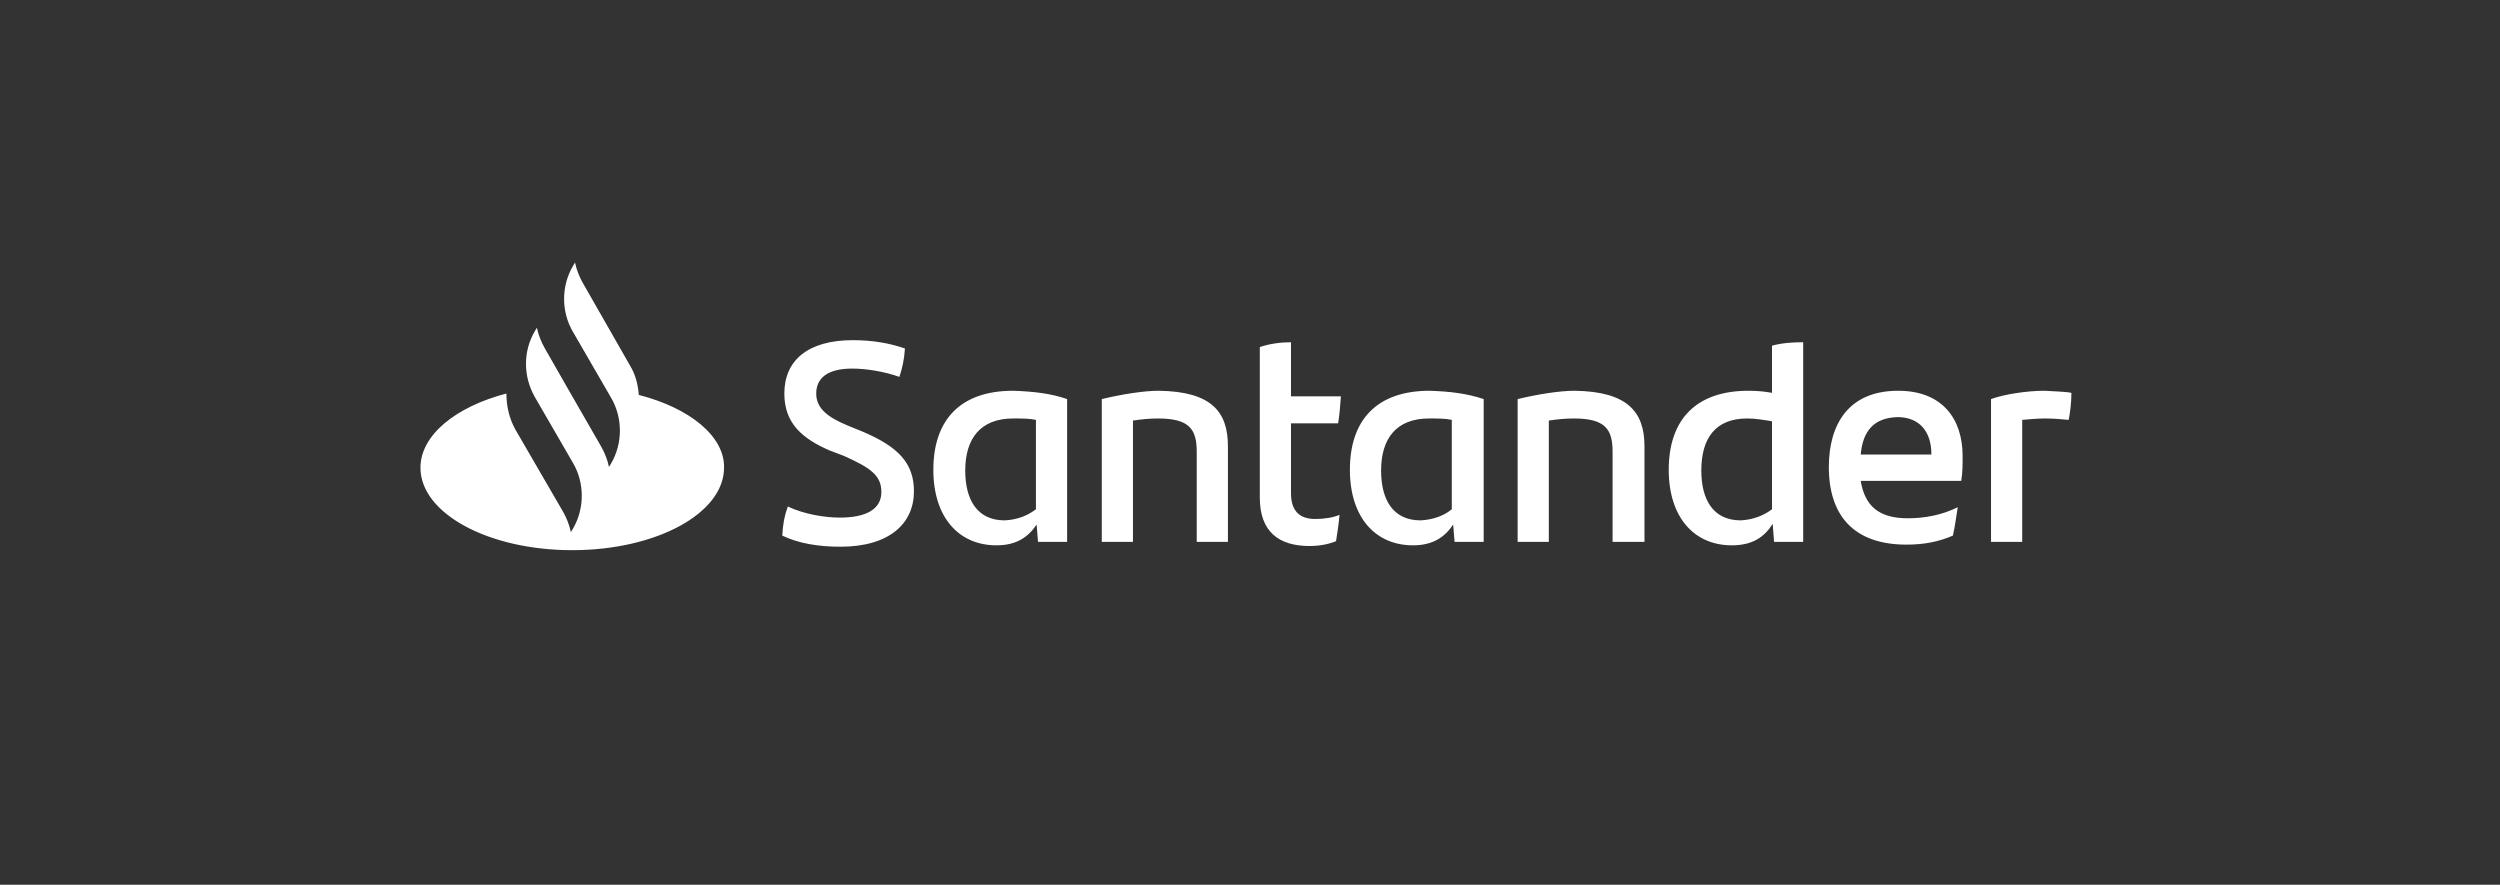 <?xml version="1.0" encoding="UTF-8"?> <svg xmlns="http://www.w3.org/2000/svg" width="308" height="109" viewBox="0 0 308 109" fill="none"><rect x="0" y="0" width="308" height="109" fill="#333333" stroke="none"/><path d="M78.699 48.654C78.613 47.373 78.272 46.093 77.589 44.982L71.782 34.821C71.355 34.053 71.014 33.199 70.843 32.345L70.587 32.772C69.135 35.248 69.135 38.407 70.587 40.884L75.283 48.996C76.735 51.472 76.735 54.631 75.283 57.108L75.027 57.535C74.856 56.681 74.515 55.827 74.088 55.058L69.818 47.63L67.086 42.848C66.659 42.079 66.317 41.225 66.146 40.371L65.89 40.798C64.439 43.275 64.439 46.349 65.89 48.91L70.587 57.022C72.038 59.499 72.038 62.658 70.587 65.134L70.331 65.561C70.16 64.707 69.818 63.853 69.391 63.085L63.499 52.924C62.731 51.557 62.389 50.02 62.389 48.483C56.156 50.106 51.801 53.607 51.801 57.62C51.801 63.256 60.169 67.781 70.501 67.781C80.833 67.781 89.202 63.256 89.202 57.62C89.287 53.778 85.017 50.276 78.699 48.654ZM96.374 65.988C96.46 64.537 96.63 63.597 97.058 62.402C99.021 63.341 101.583 63.768 103.462 63.768C106.706 63.768 108.585 62.743 108.585 60.609C108.585 58.559 107.219 57.62 103.974 56.168L102.181 55.485C98.851 54.034 96.63 52.155 96.63 48.483C96.63 44.47 99.448 41.908 105.084 41.908C107.39 41.908 109.524 42.25 111.488 42.933C111.403 44.299 111.147 45.409 110.805 46.434C108.927 45.751 106.621 45.409 104.999 45.409C101.925 45.409 100.558 46.605 100.558 48.483C100.558 50.276 101.925 51.387 104.401 52.411L106.28 53.18C110.72 55.058 112.598 57.108 112.598 60.523C112.598 64.537 109.524 67.355 103.547 67.355C100.729 67.355 98.338 66.927 96.374 65.988ZM131.469 49.166V66.757H127.883L127.712 64.622C126.688 66.159 125.236 67.184 122.76 67.184C118.149 67.184 114.989 63.768 114.989 57.876C114.989 51.728 118.319 48.142 124.809 48.142C127.371 48.227 129.506 48.483 131.469 49.166ZM127.627 62.743V51.728C126.858 51.557 125.919 51.557 124.809 51.557C120.796 51.557 118.917 54.034 118.917 57.962C118.917 61.548 120.369 64.11 123.784 64.11C125.407 64.024 126.602 63.512 127.627 62.743ZM151.28 54.973V66.757H147.437V55.656C147.437 52.838 146.498 51.557 142.656 51.557C141.716 51.557 140.692 51.643 139.581 51.814V66.757H135.739V49.166C138.215 48.569 140.948 48.142 142.741 48.142C149.231 48.227 151.28 50.703 151.28 54.973ZM162.039 63.939C163.149 63.939 164.259 63.768 165.028 63.426C164.942 64.451 164.771 65.647 164.601 66.671C163.576 67.098 162.381 67.269 161.356 67.269C157.599 67.269 155.208 65.561 155.208 61.292V42.762C156.403 42.335 157.855 42.164 159.05 42.164V48.825H165.198C165.113 50.02 165.028 51.13 164.857 52.155H159.05V60.779C159.05 63 160.16 63.939 162.039 63.939ZM182.789 49.166V66.757H179.202L179.031 64.622C178.007 66.159 176.555 67.184 174.079 67.184C169.468 67.184 166.308 63.768 166.308 57.876C166.308 51.728 169.639 48.142 176.128 48.142C178.69 48.227 180.739 48.483 182.789 49.166ZM178.861 62.743V51.728C178.092 51.557 177.153 51.557 176.043 51.557C172.03 51.557 170.151 54.034 170.151 57.962C170.151 61.548 171.603 64.11 175.018 64.11C176.641 64.024 177.921 63.512 178.861 62.743ZM202.599 54.973V66.757H198.671V55.656C198.671 52.838 197.732 51.557 193.889 51.557C192.95 51.557 191.925 51.643 190.815 51.814V66.757H186.973V49.166C189.449 48.569 192.181 48.142 193.975 48.142C200.464 48.227 202.599 50.703 202.599 54.973ZM222.153 42.164V66.757H218.567L218.396 64.537C217.371 66.159 215.92 67.184 213.358 67.184C208.747 67.184 205.588 63.768 205.588 57.876C205.588 51.728 208.918 48.142 215.407 48.142C216.432 48.142 217.371 48.227 218.311 48.398V42.592C219.506 42.25 220.872 42.164 222.153 42.164ZM218.311 62.743V51.899C217.286 51.728 216.261 51.557 215.237 51.557C211.394 51.557 209.601 53.948 209.601 57.962C209.601 61.548 211.053 64.11 214.468 64.11C216.005 64.024 217.286 63.512 218.311 62.743ZM241.622 59.242H229.241C229.753 62.402 231.546 63.853 235.047 63.853C237.182 63.853 239.317 63.426 241.195 62.487C241.024 63.512 240.854 64.878 240.597 65.988C238.804 66.757 237.011 67.098 234.876 67.098C228.387 67.098 225.313 63.512 225.313 57.535C225.313 52.326 227.704 48.142 233.852 48.142C239.402 48.142 241.793 51.728 241.793 56.168C241.793 57.364 241.793 58.218 241.622 59.242ZM229.241 55.998H237.95C237.95 53.094 236.413 51.387 233.766 51.387C230.948 51.472 229.497 53.009 229.241 55.998ZM255.199 48.398C255.199 49.593 255.028 50.96 254.857 51.728C253.918 51.643 253.064 51.557 251.954 51.557C251.015 51.557 250.076 51.643 249.136 51.728V66.757H245.294V49.166C246.916 48.569 249.734 48.142 251.869 48.142C252.979 48.227 254.345 48.227 255.199 48.398Z" fill="white"></path></svg> 